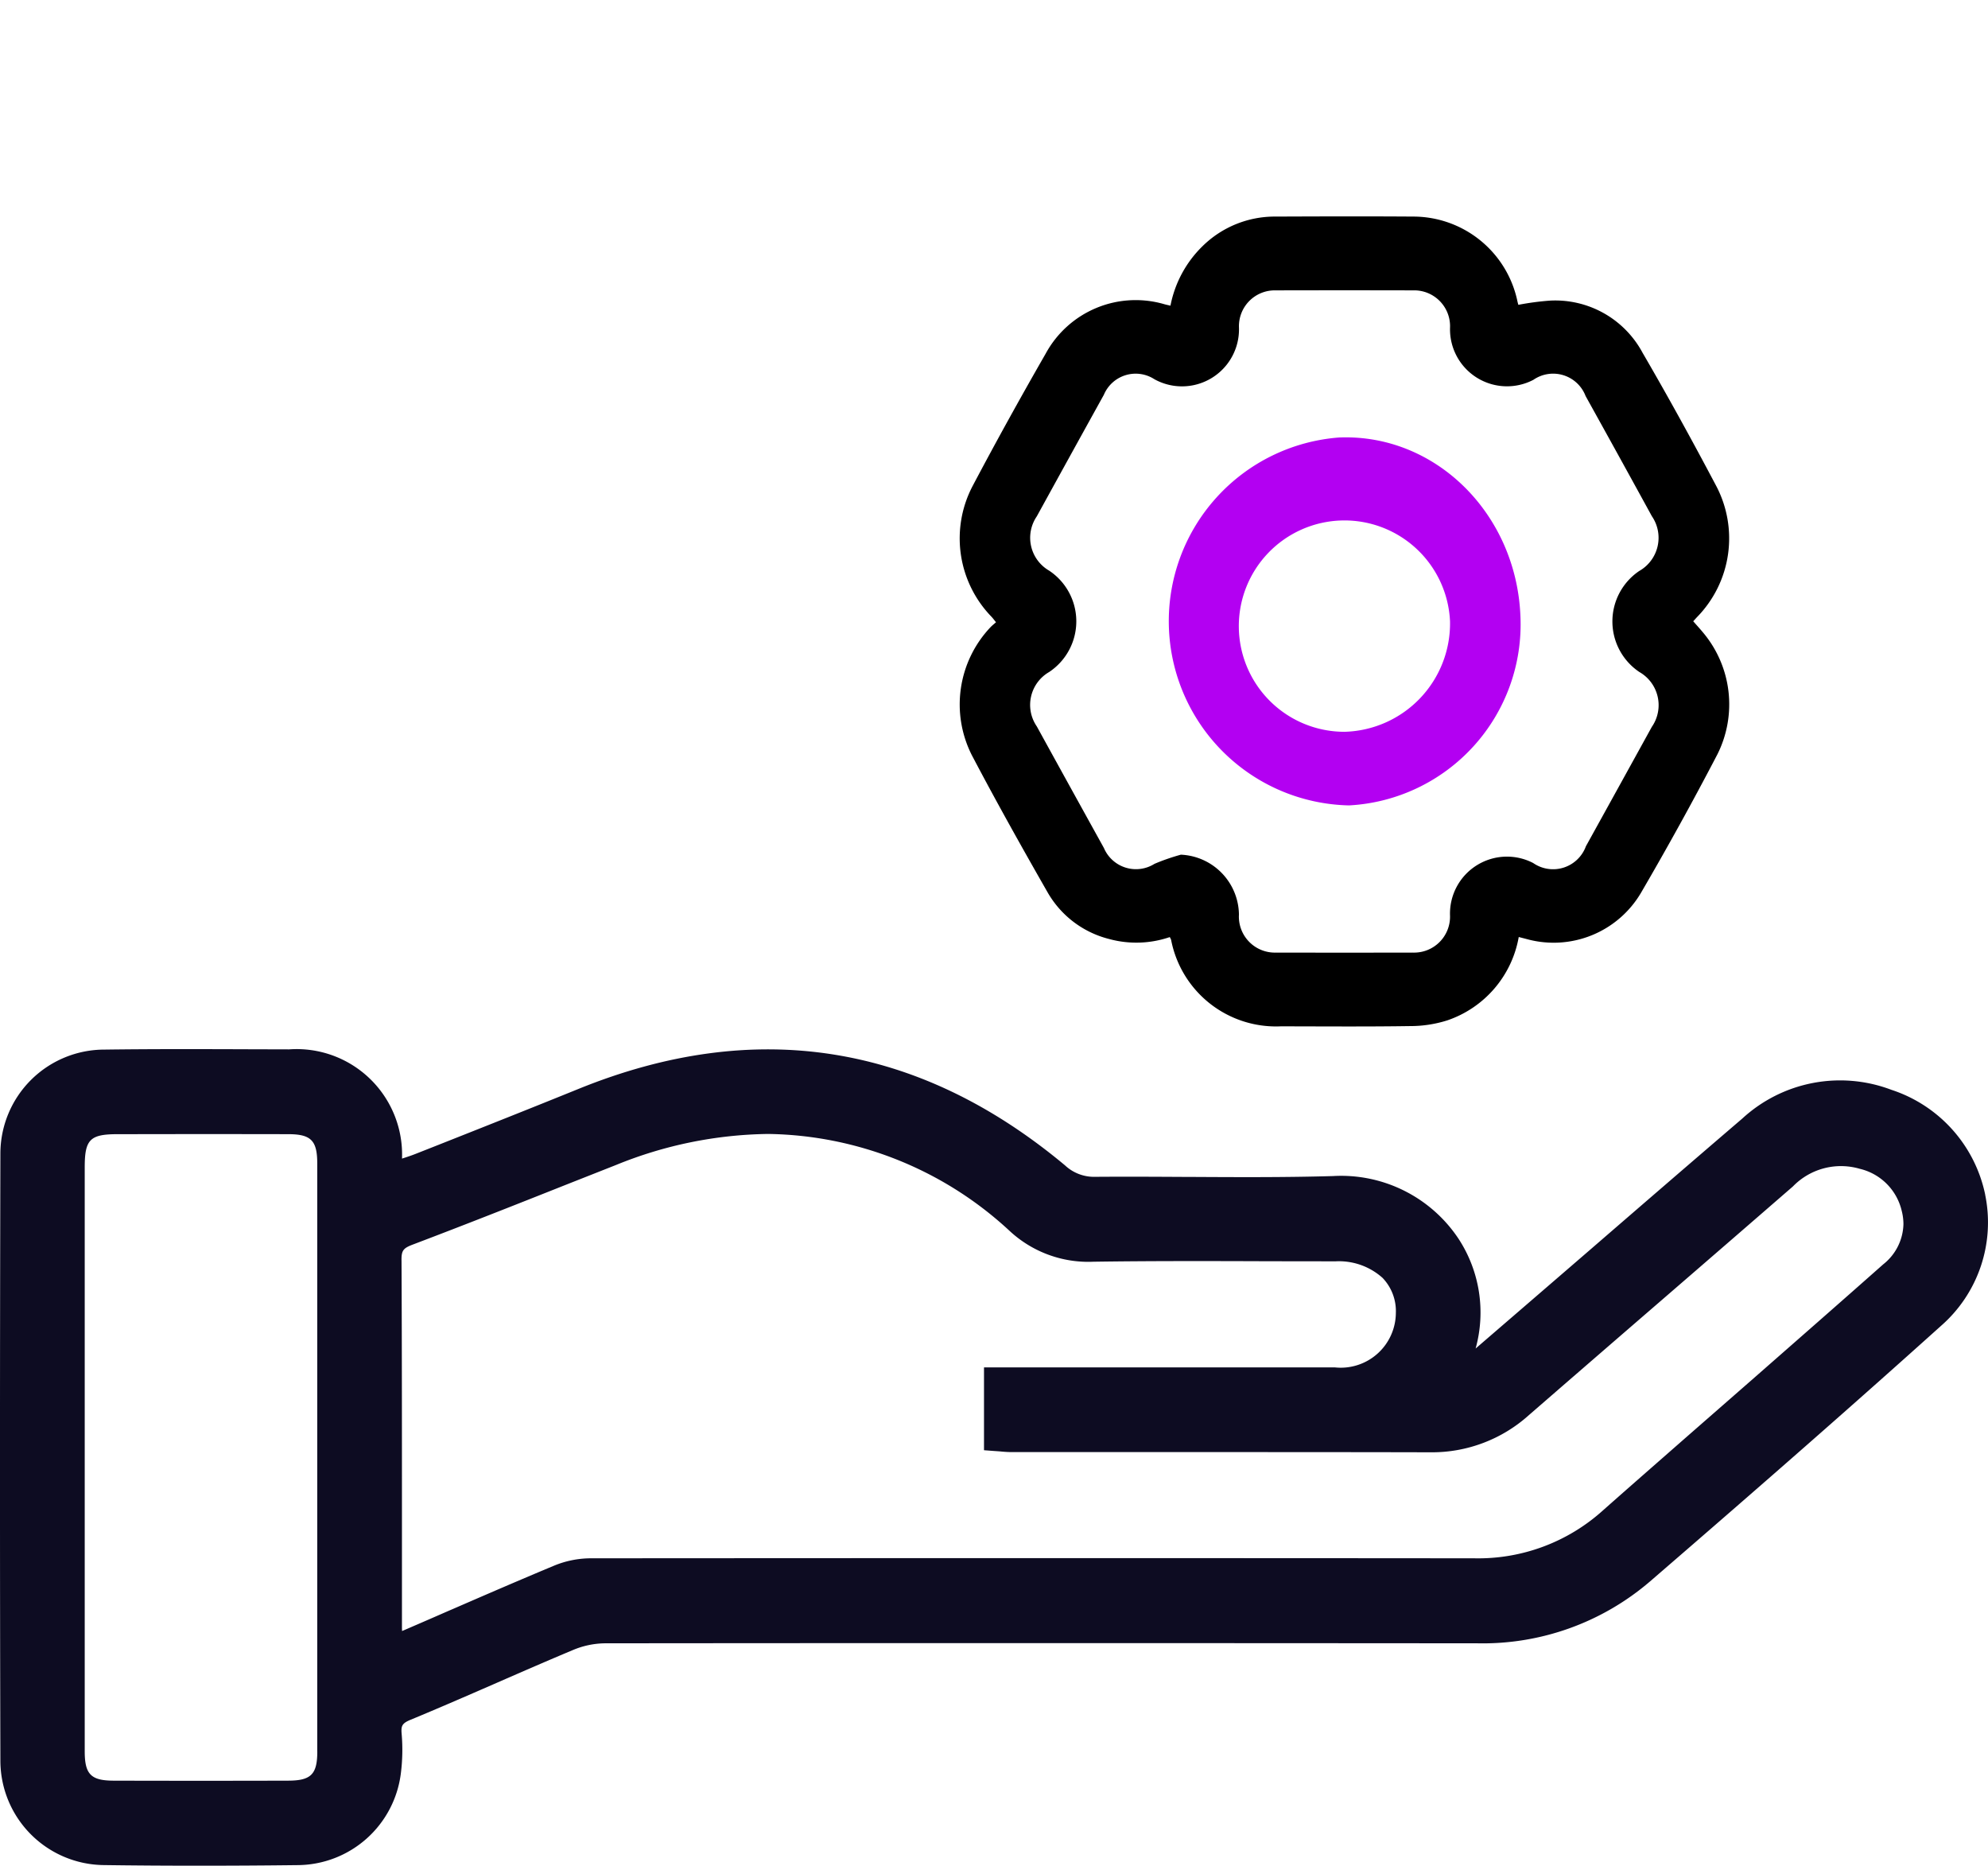 <svg xmlns="http://www.w3.org/2000/svg" xmlns:xlink="http://www.w3.org/1999/xlink" width="98.012" height="91.961" viewBox="0 0 98.012 91.961">
  <defs>
    <clipPath id="clip-path">
      <rect id="Rectangle_9" data-name="Rectangle 9" width="37.94" height="39.93" fill="#0d0c22"/>
    </clipPath>
    <clipPath id="clip-path-2">
      <rect id="Rectangle_233" data-name="Rectangle 233" width="98.012" height="91.961" fill="none"/>
    </clipPath>
  </defs>
  <g id="Groupe_657" data-name="Groupe 657" transform="translate(-1146.384 -1315.64)">
    <g id="Groupe_656" data-name="Groupe 656" transform="translate(1193.7 1326.306)">
      <g id="Groupe_15" data-name="Groupe 15" transform="translate(0 0)" clip-path="url(#clip-path)">
        <path id="Tracé_39" data-name="Tracé 39" d="M27.56,35.523a5.312,5.312,0,0,1-3.519,4.105,6.044,6.044,0,0,1-1.837.282c-2.127.033-4.255.014-6.383.013a5.267,5.267,0,0,1-5.4-4.267.865.865,0,0,0-.066-.132,5.1,5.1,0,0,1-3,.091,4.863,4.863,0,0,1-3.017-2.287C3.06,31.094,1.8,28.846.6,26.563a5.534,5.534,0,0,1,.918-6.314c.076-.08.164-.148.271-.244-.089-.108-.15-.194-.222-.27a5.547,5.547,0,0,1-.927-6.453C1.8,11.089,3,8.92,4.235,6.771A5.049,5.049,0,0,1,10.1,4.333c.088.024.178.042.29.069a5.571,5.571,0,0,1,1.575-2.927A5.076,5.076,0,0,1,15.586.01c2.25-.009,4.5-.016,6.749,0a5.251,5.251,0,0,1,5.166,4.2c.013.053.028.106.04.15a13.518,13.518,0,0,1,1.566-.208,4.885,4.885,0,0,1,4.561,2.575c1.246,2.139,2.44,4.313,3.6,6.506a5.55,5.55,0,0,1-.922,6.524c-.056.059-.109.121-.183.2.17.194.336.375.493.565a5.5,5.5,0,0,1,.7,5.992q-1.807,3.466-3.775,6.839a5,5,0,0,1-5.6,2.276c-.129-.035-.259-.067-.416-.108M10.9,31.462a2.994,2.994,0,0,1,2.866,2.95A1.774,1.774,0,0,0,15.6,36.288q3.374.007,6.748,0a1.771,1.771,0,0,0,1.824-1.847,2.809,2.809,0,0,1,4.1-2.568,1.723,1.723,0,0,0,2.6-.826q1.627-2.94,3.249-5.883a1.88,1.88,0,0,0-.613-2.706,3,3,0,0,1-.006-4.98,1.881,1.881,0,0,0,.622-2.7Q32.5,11.813,30.857,8.856a1.713,1.713,0,0,0-2.574-.8A2.809,2.809,0,0,1,24.173,5.5a1.768,1.768,0,0,0-1.817-1.853q-3.394-.008-6.789,0a1.766,1.766,0,0,0-1.8,1.824A2.81,2.81,0,0,1,9.6,8.028a1.7,1.7,0,0,0-2.493.765Q5.449,11.786,3.8,14.786a1.87,1.87,0,0,0,.606,2.674,3,3,0,0,1,0,5A1.871,1.871,0,0,0,3.8,25.139q1.65,3,3.309,5.994a1.717,1.717,0,0,0,2.494.78,10.4,10.4,0,0,1,1.3-.451" transform="translate(0 -0.001)"/>
        <path id="Tracé_40" data-name="Tracé 40" d="M103.719,114.077a9.081,9.081,0,0,1-.487-18.134c4.738-.194,8.738,3.742,8.94,8.81a8.936,8.936,0,0,1-8.453,9.324m4.982-9.065a5.209,5.209,0,1,0-5.2,5.437,5.344,5.344,0,0,0,5.2-5.437" transform="translate(-84.528 -85.045)" fill="#b300f2"/>
      </g>
    </g>
    <g id="Groupe_de_masques_495" data-name="Groupe de masques 495" transform="translate(1146.384 1315.64)" clip-path="url(#clip-path-2)">
      <path id="Tracé_819" data-name="Tracé 819" d="M97.874,205.22a6.914,6.914,0,0,0-4.621-5.167,7.122,7.122,0,0,0-7.358,1.418c-2.585,2.214-5.219,4.491-7.486,6.452l-1.715,1.48q-1.97,1.7-3.943,3.4a6.642,6.642,0,0,0-.836-5.4,6.947,6.947,0,0,0-6.2-3.1c-2.339.068-4.726.055-7.034.042H58.49c-1.386-.008-2.953-.016-4.493-.005a2.092,2.092,0,0,1-1.486-.561c-7.222-6.029-15.287-7.3-23.974-3.778-2.308.937-4.648,1.864-6.911,2.76l-1.138.449c-.214.084-.439.159-.668.232a5.2,5.2,0,0,0-5.567-5.384l-1.916-.005c-2.345-.008-4.768-.016-7.18.016A5.131,5.131,0,0,0,.019,203.2c-.026,10.533-.026,20.616,0,29.974A5.153,5.153,0,0,0,5.1,238.264c1.5.021,3.073.031,4.681.031,1.708,0,3.311-.01,4.906-.029a5.161,5.161,0,0,0,5.073-4.5,9.245,9.245,0,0,0,.042-1.971c-.034-.394.016-.52.457-.7,1.358-.561,2.728-1.159,4.055-1.736l.162-.071c1.342-.587,2.551-1.112,3.765-1.621a4.192,4.192,0,0,1,1.574-.334c12.765-.013,26.029-.013,43.016,0a12.663,12.663,0,0,0,8.52-3.052c5.742-4.956,10.165-8.838,14.342-12.593a6.769,6.769,0,0,0,2.18-6.462m-82.23,27.441c0,1.125-.311,1.433-1.433,1.436-2.854.008-5.747.008-8.6,0-1.123,0-1.431-.311-1.433-1.433q0-5.3,0-10.59l0-4.005,0-4.005q0-5.1,0-10.2c0-1.373.258-1.632,1.627-1.632h.561q3.913-.008,7.843,0c1.123,0,1.431.311,1.433,1.433q0,14.495,0,28.992m4.154-24.2c-.005-.5.081-.608.6-.8,2.533-.961,5.086-1.969,7.483-2.922l2.5-.987a20.488,20.488,0,0,1,7.494-1.527A17.86,17.86,0,0,1,49.769,207a5.7,5.7,0,0,0,4.138,1.525c2.888-.042,5.854-.034,8.9-.023h.251q1.383,0,2.765.005a3.217,3.217,0,0,1,2.337.812,2.365,2.365,0,0,1,.658,1.734,2.717,2.717,0,0,1-3.018,2.679q-5.554,0-11.107,0h-6.18v4.084l.488.037.266.018c.183.018.4.037.616.037q3.419,0,6.833,0h2.044c3.875,0,7.833,0,11.76.01a7.144,7.144,0,0,0,4.867-1.841q3.3-2.863,6.608-5.721,3.2-2.765,6.4-5.543a3.3,3.3,0,0,1,3.292-.869,2.78,2.78,0,0,1,2.07,2.068,2.67,2.67,0,0,1,.086.661,2.6,2.6,0,0,1-.995,1.979c-2.125,1.882-4.259,3.749-6.319,5.556L84.4,216.069q-.916.8-1.836,1.606l-.418.366c-1.039.911-2.078,1.82-3.112,2.736a9.175,9.175,0,0,1-6.353,2.366c-15.008-.013-29.261-.01-43.577,0a4.777,4.777,0,0,0-1.794.366c-1.679.7-3.371,1.433-5.008,2.144l-.164.07q-.956.419-1.916.833c-.131.057-.264.115-.4.172,0-.05-.005-.1-.005-.149v-5.016c0-4.2,0-8.663-.021-13.1" transform="translate(0 -146.335)" fill="#0d0c22"/>
    </g>
  </g>
</svg>
